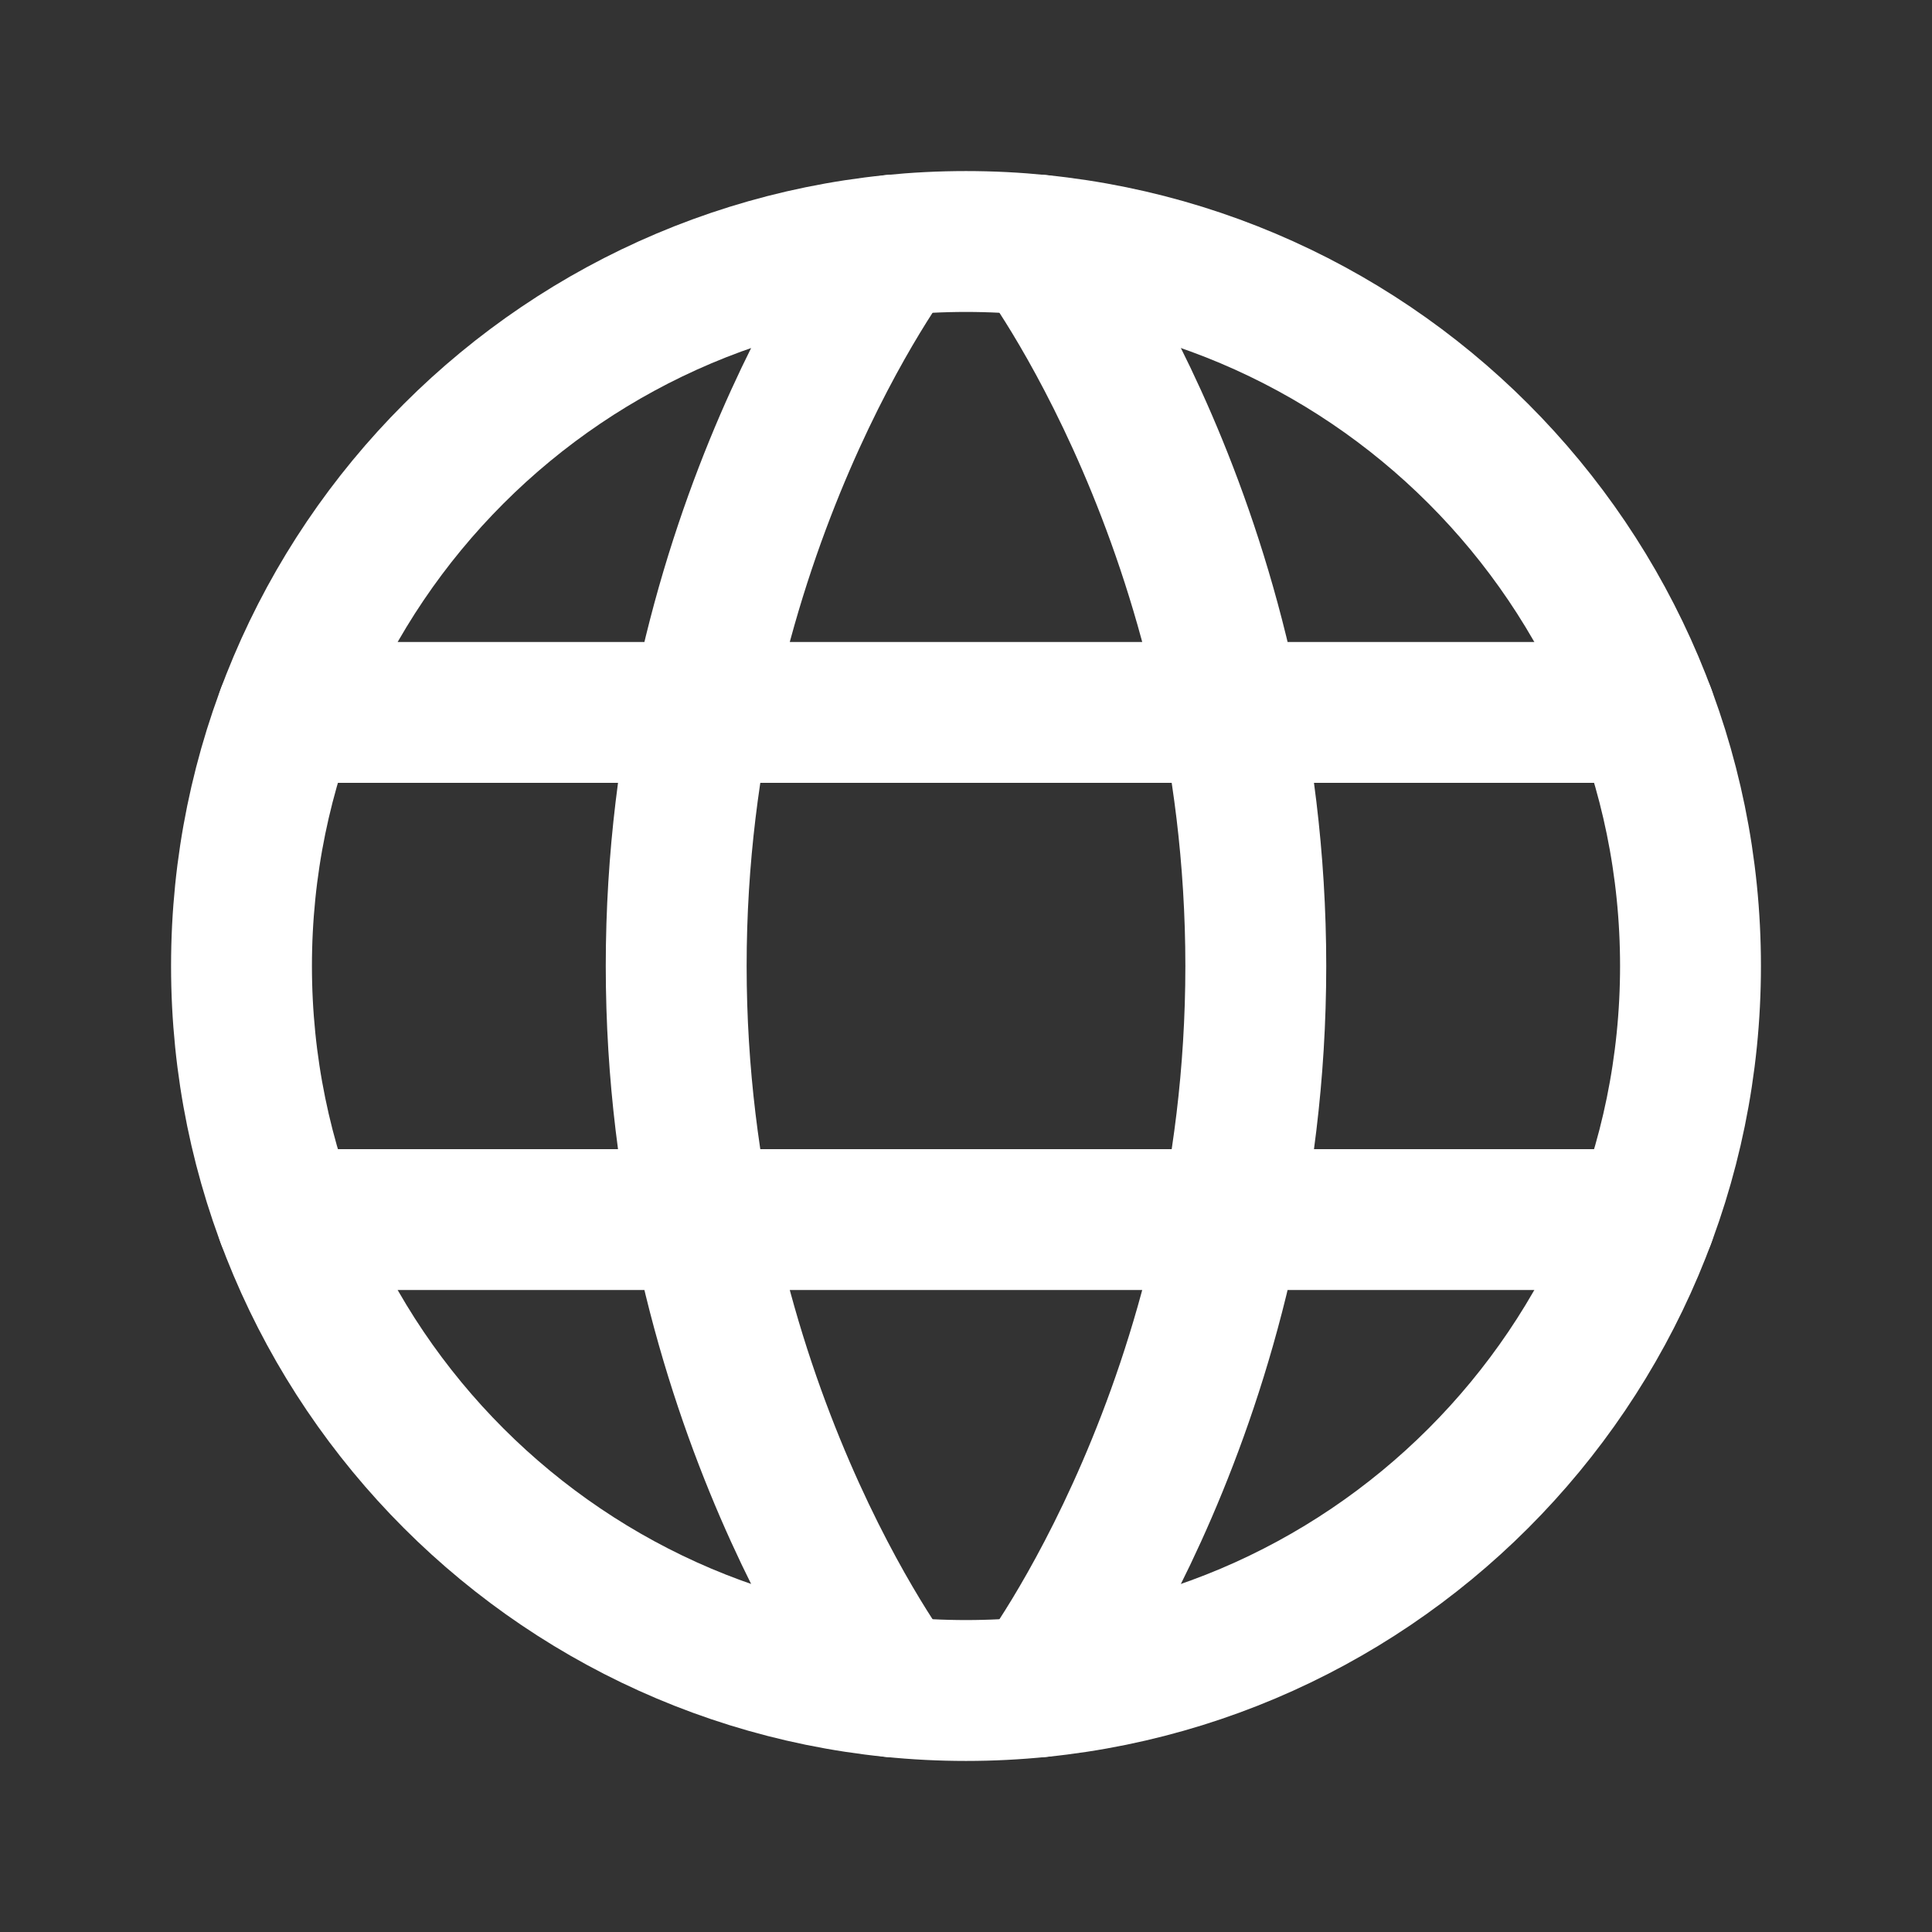 <svg width="24" height="24" viewBox="0 0 24 24" fill="none" xmlns="http://www.w3.org/2000/svg">
<rect x="0" y="0" width="24" height="24" fill="#333333" stroke="none"/>
<path d="M3 12C3 16.971 7.029 21 12 21C16.971 21 21 16.971 21 12C21 7.029 16.971 3 12 3C7.029 3 3 7.029 3 12Z" stroke="white" stroke-width="1.75" stroke-linecap="round" stroke-linejoin="round"/>
<path d="M12.9 3.045C12.9 3.045 15.6 6.6 15.6 12C15.6 17.4 12.9 20.955 12.9 20.955M11.1 20.955C11.1 20.955 8.4 17.4 8.4 12C8.4 6.6 11.1 3.045 11.1 3.045M3.567 15.15H20.433M3.567 8.85H20.433" stroke="white" stroke-width="1.75" stroke-linecap="round" stroke-linejoin="round"/>
</svg>
